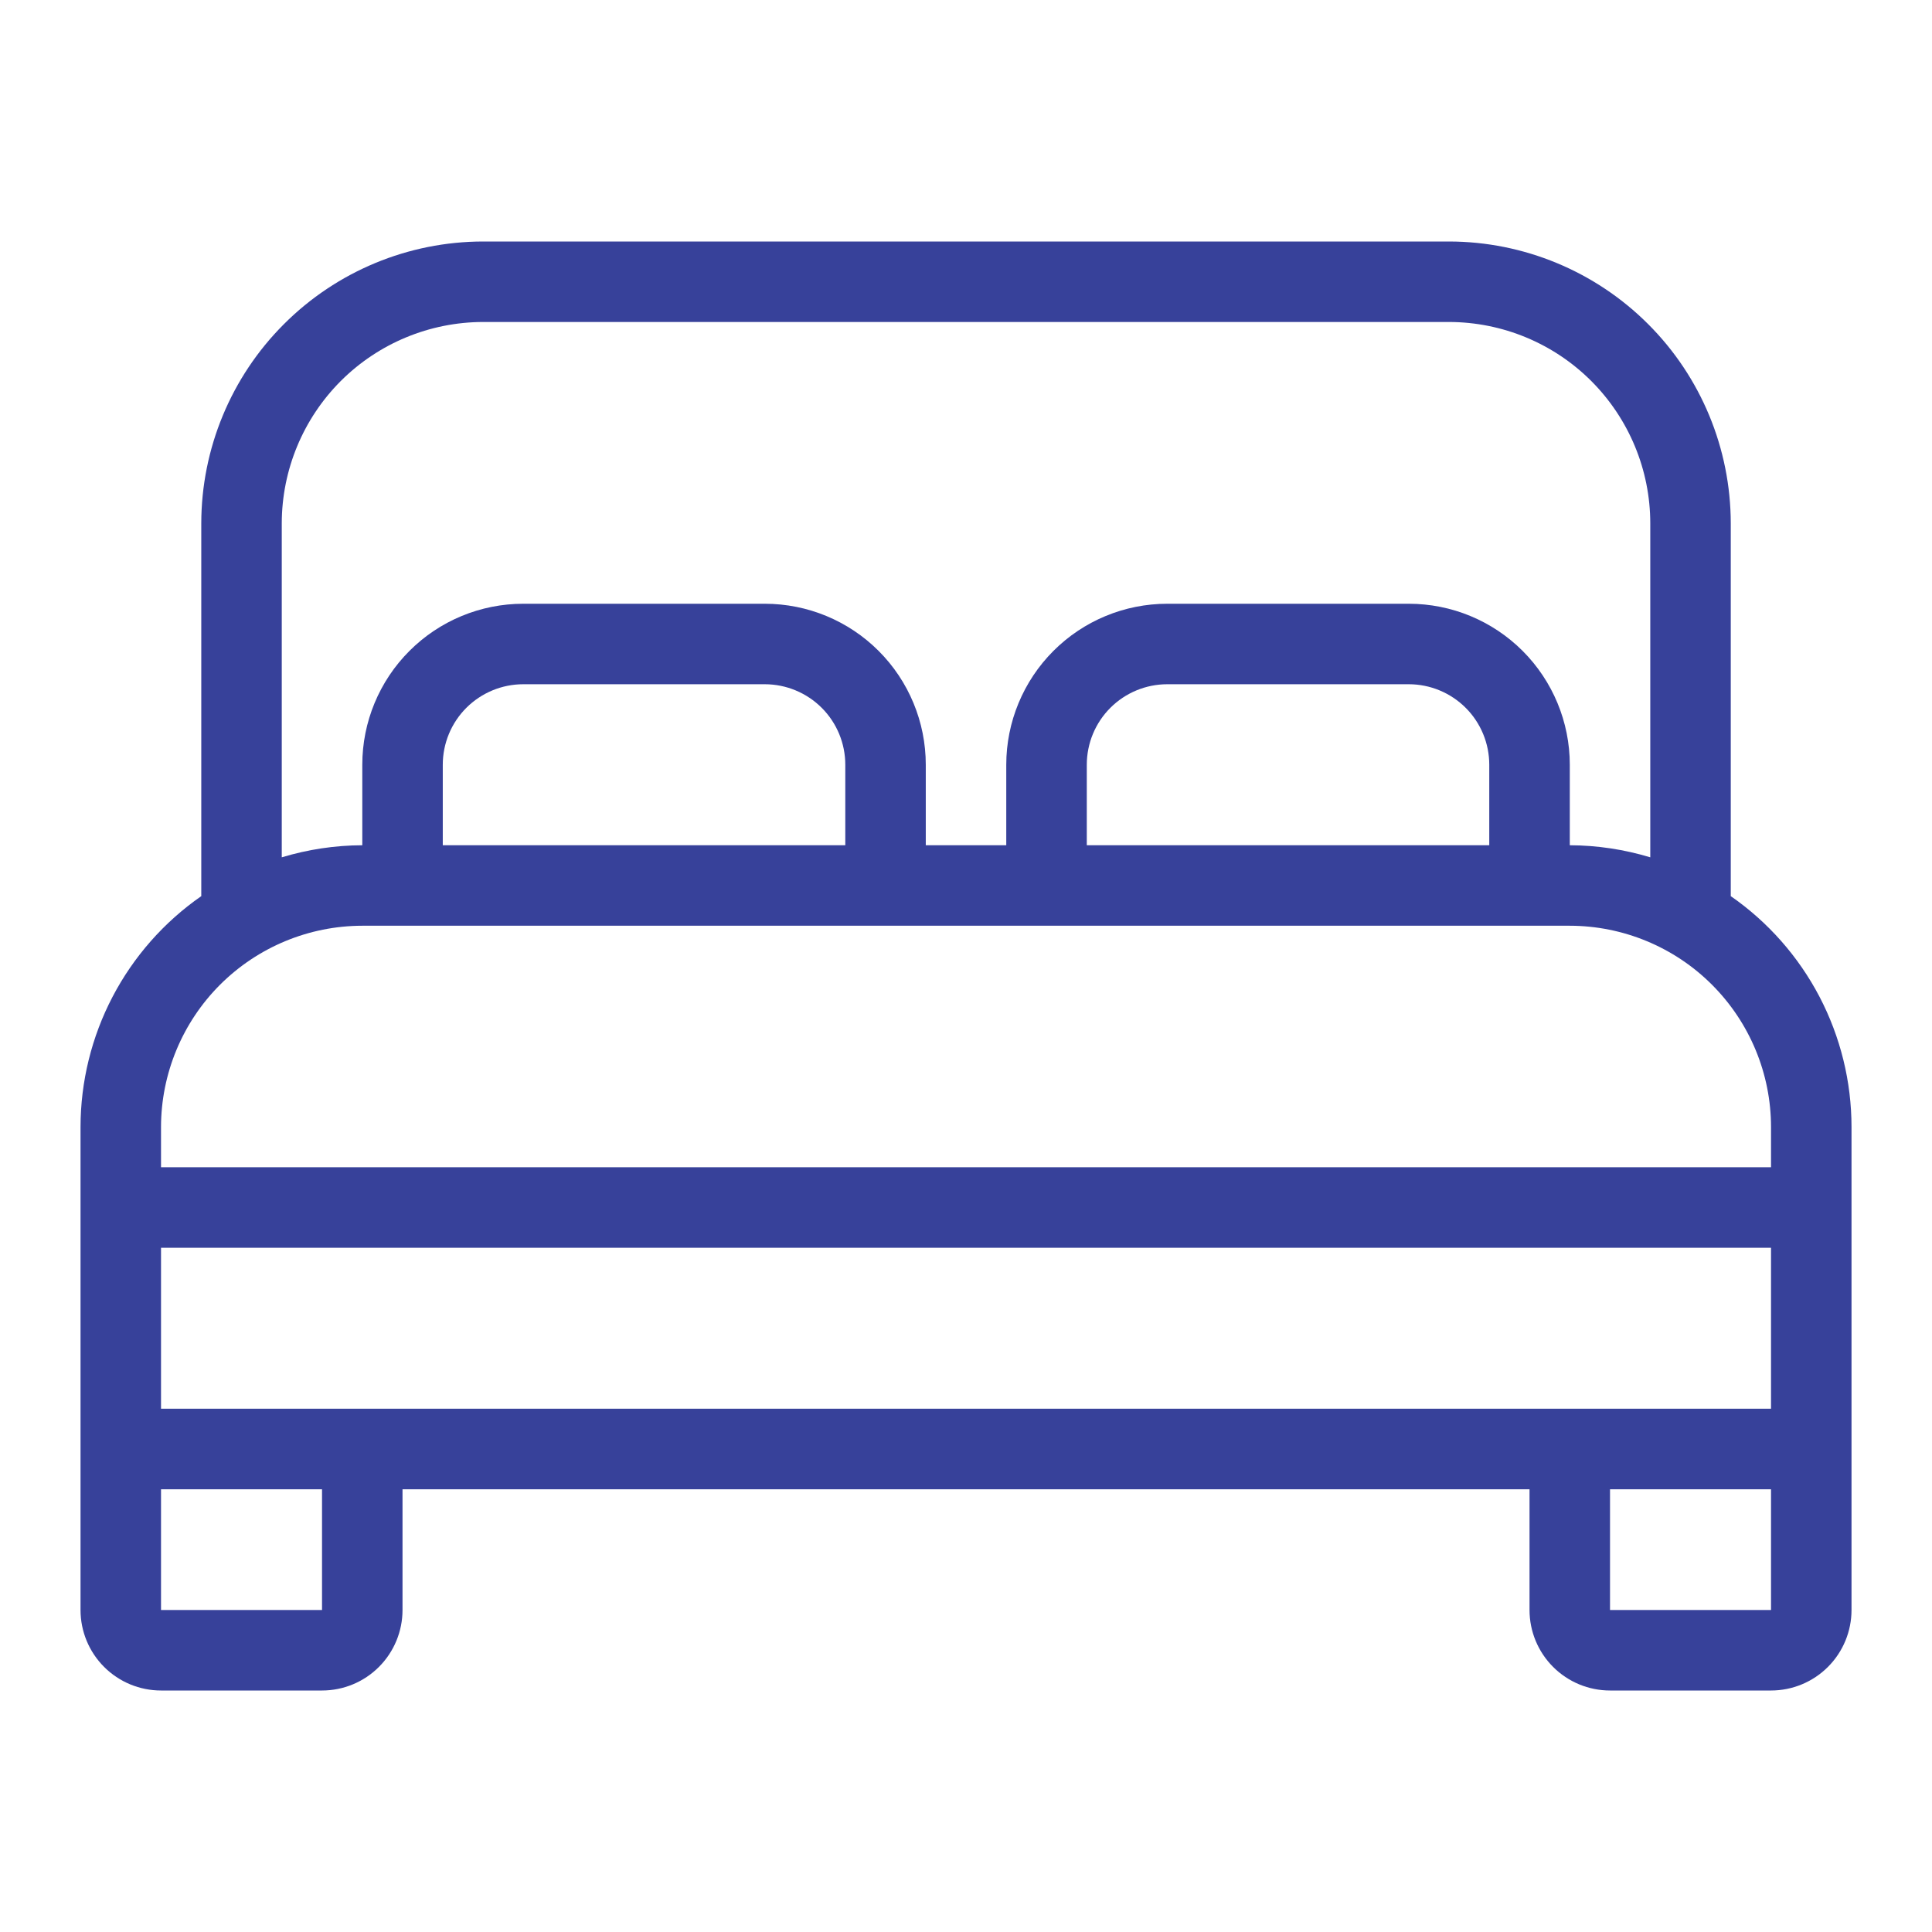 <svg width="44" height="44" viewBox="0 0 44 44" fill="none" xmlns="http://www.w3.org/2000/svg">
<path d="M39.417 20.409V11.917C39.415 10.216 38.739 8.584 37.536 7.382C36.333 6.179 34.702 5.502 33.001 5.5H11.001C9.299 5.502 7.668 6.179 6.466 7.382C5.263 8.584 4.586 10.216 4.584 11.917V20.409C3.736 20.998 3.043 21.785 2.564 22.7C2.085 23.616 1.835 24.634 1.834 25.667V36.667C1.834 37.153 2.027 37.619 2.371 37.963C2.715 38.307 3.181 38.5 3.667 38.5H7.334C7.82 38.5 8.287 38.307 8.63 37.963C8.974 37.619 9.167 37.153 9.167 36.667V33.917H34.834V36.667C34.834 37.153 35.027 37.619 35.371 37.963C35.715 38.307 36.181 38.5 36.667 38.5H40.334C40.82 38.5 41.286 38.307 41.63 37.963C41.974 37.619 42.167 37.153 42.167 36.667V25.667C42.167 24.634 41.916 23.616 41.438 22.7C40.959 21.785 40.266 20.998 39.417 20.409ZM6.417 11.917C6.419 10.701 6.902 9.537 7.761 8.677C8.621 7.818 9.786 7.335 11.001 7.333H33.001C34.216 7.335 35.381 7.818 36.24 8.677C37.099 9.537 37.583 10.701 37.584 11.917V19.525C36.989 19.345 36.372 19.252 35.751 19.25V17.417C35.751 16.444 35.364 15.512 34.677 14.824C33.989 14.136 33.056 13.75 32.084 13.75H26.584C25.611 13.75 24.679 14.136 23.991 14.824C23.304 15.512 22.917 16.444 22.917 17.417V19.25H21.084V17.417C21.084 16.444 20.698 15.512 20.01 14.824C19.322 14.136 18.39 13.75 17.417 13.75H11.917C10.945 13.75 10.012 14.136 9.325 14.824C8.637 15.512 8.251 16.444 8.251 17.417V19.25C7.629 19.252 7.012 19.345 6.417 19.525V11.917ZM33.917 19.25H24.751V17.417C24.751 16.93 24.944 16.464 25.288 16.12C25.631 15.777 26.098 15.583 26.584 15.583H32.084C32.57 15.583 33.036 15.777 33.38 16.12C33.724 16.464 33.917 16.93 33.917 17.417V19.25ZM19.251 19.25H10.084V17.417C10.084 16.93 10.277 16.464 10.621 16.12C10.965 15.777 11.431 15.583 11.917 15.583H17.417C17.904 15.583 18.37 15.777 18.714 16.12C19.058 16.464 19.251 16.93 19.251 17.417V19.25ZM3.667 25.667C3.669 24.451 4.152 23.287 5.011 22.427C5.871 21.568 7.036 21.085 8.251 21.083H35.751C36.966 21.085 38.131 21.568 38.99 22.427C39.849 23.287 40.333 24.451 40.334 25.667V26.583H3.667V25.667ZM7.334 36.667H3.667V33.917H7.334V36.667ZM3.667 32.083V28.417H40.334V32.083H3.667ZM40.334 36.667H36.667V33.917H40.334V36.667Z" fill="#37419A"/>
</svg>
